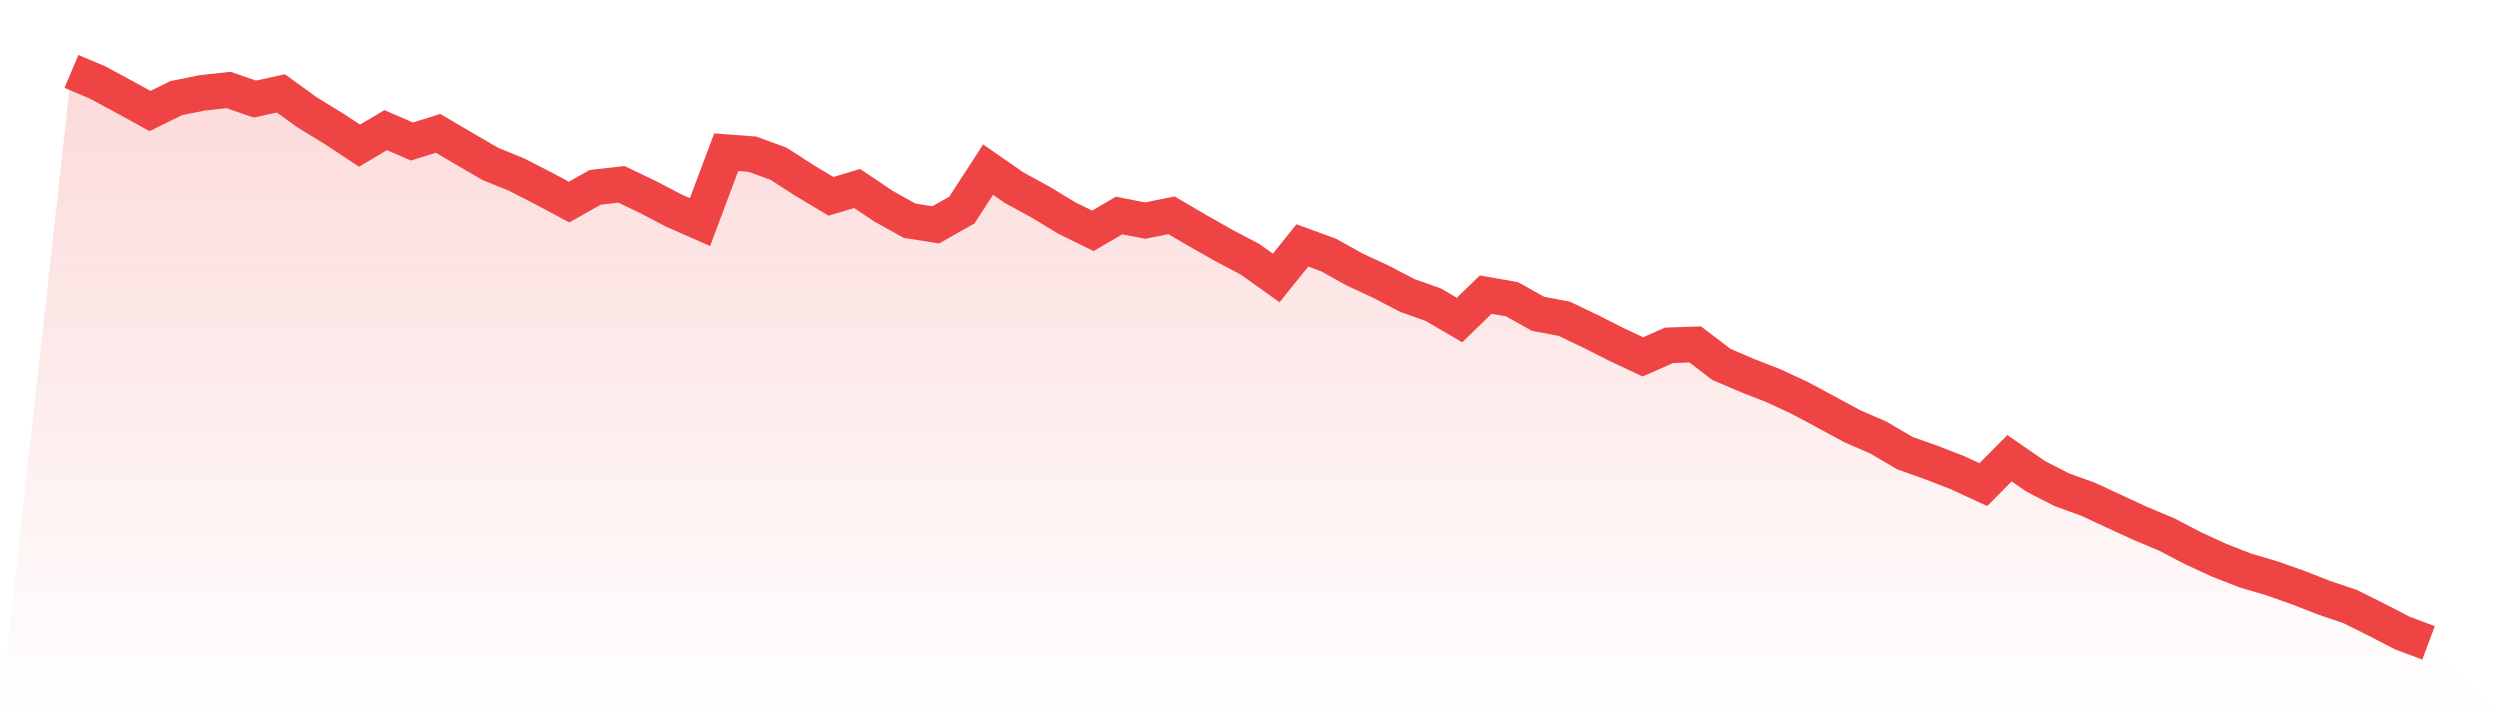 <svg viewBox="0 0 140 40" xmlns="http://www.w3.org/2000/svg">
<defs>
<linearGradient id="gradient" x1="0" x2="0" y1="0" y2="1">
<stop offset="0%" stop-color="#ef4444" stop-opacity="0.2"/>
<stop offset="100%" stop-color="#ef4444" stop-opacity="0"/>
</linearGradient>
</defs>
<path d="M4,4 L4,4 L5.467,4.619 L6.933,5.411 L8.4,6.217 L9.867,5.495 L11.333,5.199 L12.8,5.038 L14.267,5.547 L15.733,5.231 L17.2,6.294 L18.667,7.19 L20.133,8.157 L21.6,7.287 L23.067,7.925 L24.533,7.467 L26,8.331 L27.467,9.182 L28.933,9.781 L30.4,10.529 L31.867,11.315 L33.333,10.49 L34.8,10.323 L36.267,11.025 L37.733,11.792 L39.2,12.437 L40.667,8.524 L42.133,8.634 L43.6,9.169 L45.067,10.116 L46.533,10.993 L48,10.555 L49.467,11.541 L50.933,12.359 L52.4,12.591 L53.867,11.76 L55.333,9.498 L56.8,10.516 L58.267,11.315 L59.733,12.205 L61.2,12.926 L62.667,12.069 L64.133,12.353 L65.6,12.056 L67.067,12.914 L68.533,13.745 L70,14.518 L71.467,15.563 L72.933,13.745 L74.4,14.28 L75.867,15.098 L77.333,15.775 L78.8,16.542 L80.267,17.064 L81.733,17.921 L83.2,16.497 L84.667,16.755 L86.133,17.573 L87.6,17.851 L89.067,18.553 L90.533,19.294 L92,19.984 L93.467,19.339 L94.933,19.288 L96.4,20.409 L97.867,21.034 L99.333,21.608 L100.8,22.291 L102.267,23.078 L103.733,23.87 L105.2,24.508 L106.667,25.372 L108.133,25.894 L109.6,26.461 L111.067,27.138 L112.533,25.662 L114,26.674 L115.467,27.428 L116.933,27.956 L118.4,28.64 L119.867,29.316 L121.333,29.929 L122.8,30.696 L124.267,31.372 L125.733,31.946 L127.2,32.378 L128.667,32.893 L130.133,33.467 L131.6,33.963 L133.067,34.692 L134.533,35.452 L136,36 L140,40 L0,40 z" fill="url(#gradient)"/>
<path d="M4,4 L4,4 L5.467,4.619 L6.933,5.411 L8.4,6.217 L9.867,5.495 L11.333,5.199 L12.8,5.038 L14.267,5.547 L15.733,5.231 L17.2,6.294 L18.667,7.19 L20.133,8.157 L21.6,7.287 L23.067,7.925 L24.533,7.467 L26,8.331 L27.467,9.182 L28.933,9.781 L30.4,10.529 L31.867,11.315 L33.333,10.49 L34.8,10.323 L36.267,11.025 L37.733,11.792 L39.2,12.437 L40.667,8.524 L42.133,8.634 L43.6,9.169 L45.067,10.116 L46.533,10.993 L48,10.555 L49.467,11.541 L50.933,12.359 L52.4,12.591 L53.867,11.76 L55.333,9.498 L56.8,10.516 L58.267,11.315 L59.733,12.205 L61.2,12.926 L62.667,12.069 L64.133,12.353 L65.6,12.056 L67.067,12.914 L68.533,13.745 L70,14.518 L71.467,15.563 L72.933,13.745 L74.4,14.28 L75.867,15.098 L77.333,15.775 L78.8,16.542 L80.267,17.064 L81.733,17.921 L83.2,16.497 L84.667,16.755 L86.133,17.573 L87.6,17.851 L89.067,18.553 L90.533,19.294 L92,19.984 L93.467,19.339 L94.933,19.288 L96.4,20.409 L97.867,21.034 L99.333,21.608 L100.8,22.291 L102.267,23.078 L103.733,23.87 L105.2,24.508 L106.667,25.372 L108.133,25.894 L109.6,26.461 L111.067,27.138 L112.533,25.662 L114,26.674 L115.467,27.428 L116.933,27.956 L118.4,28.64 L119.867,29.316 L121.333,29.929 L122.8,30.696 L124.267,31.372 L125.733,31.946 L127.2,32.378 L128.667,32.893 L130.133,33.467 L131.6,33.963 L133.067,34.692 L134.533,35.452 L136,36" fill="none" stroke="#ef4444" stroke-width="2"/>
</svg>